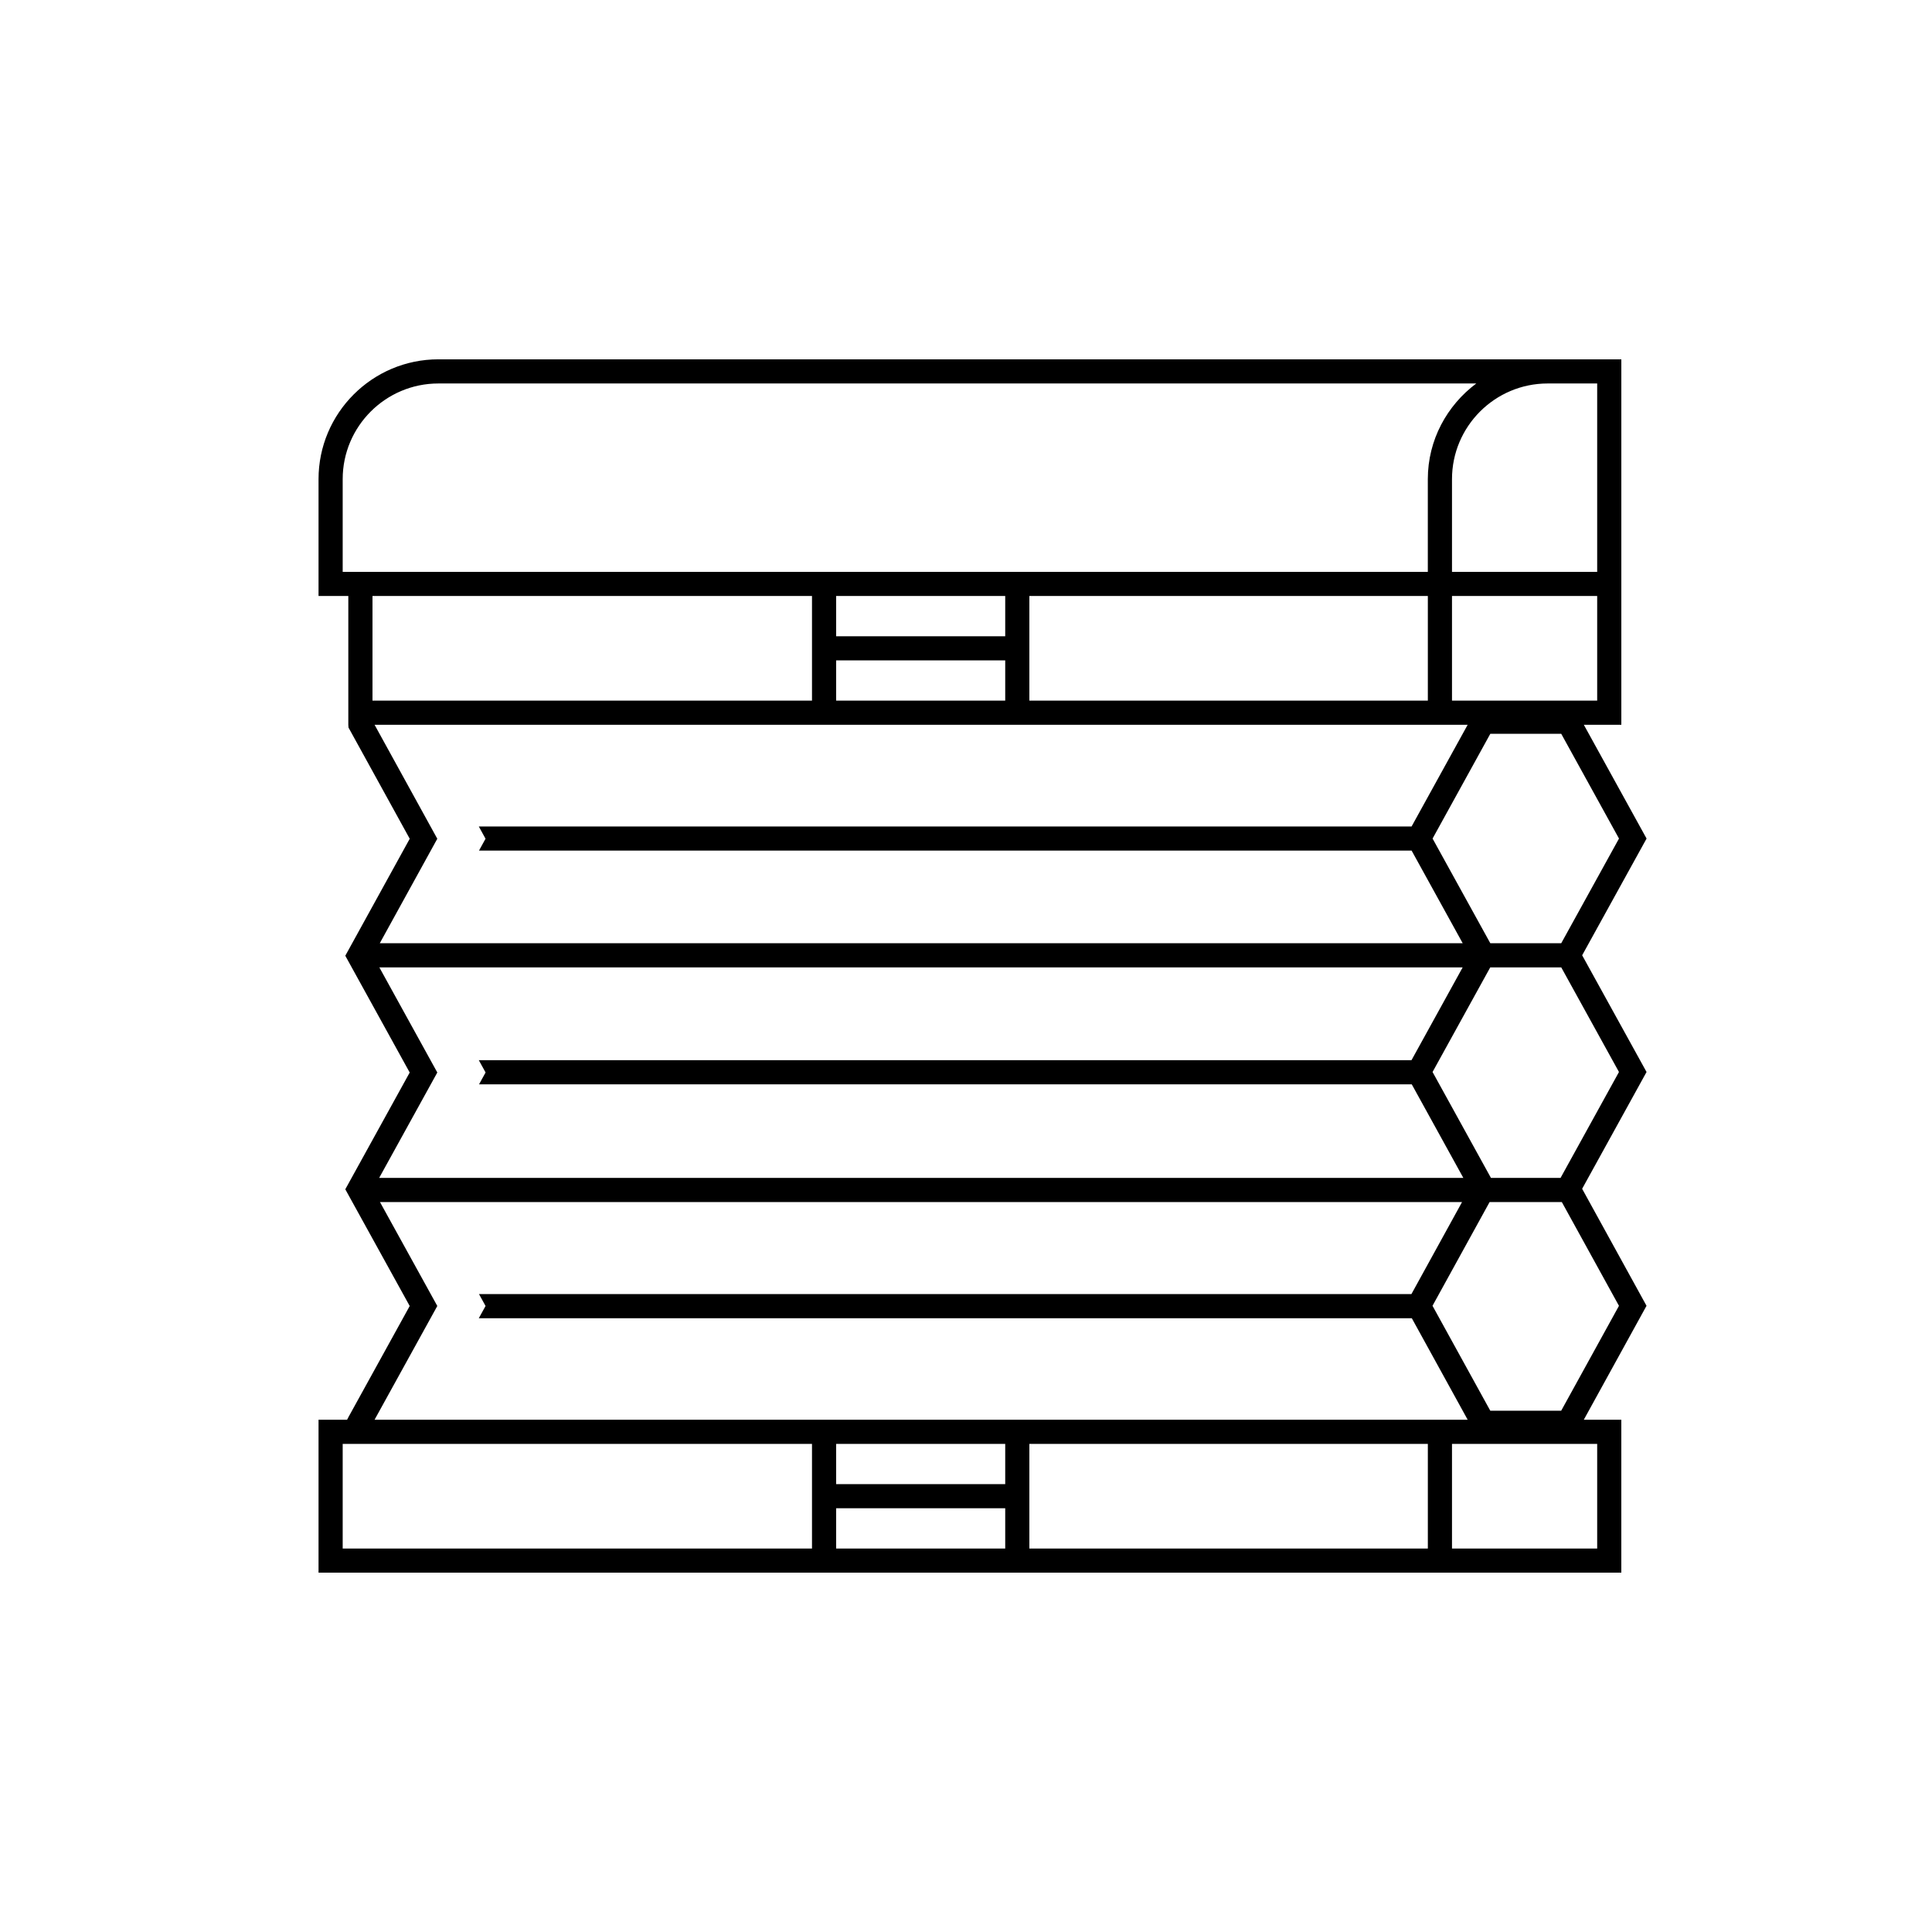 <?xml version="1.0" encoding="UTF-8"?>
<svg id="Insektenschutz" xmlns="http://www.w3.org/2000/svg" width="80" height="80" version="1.1" viewBox="0 0 80 80">
  <path d="M65.514,39.556l2.667-4.833-2.598-4.711h1.553v-15.133H18.151c-2.735,0-4.961,2.226-4.961,4.961v4.839h1.233v5.333l.008.115,2.535,4.604-2.668,4.844,2.667,4.836-2.667,4.835,2.667,4.833-2.533,4.594-0.0 0-.06.115h-1.182v6.333h53.945v-6.333h-1.553l2.597-4.718-2.666-4.845,2.667-4.836-2.667-4.834ZM64.646,39.058h-2.935l-2.391-4.335,2.39-4.337h2.938l2.391,4.337-2.392,4.335ZM14.19,19.84c0-2.184,1.777-3.961,3.961-3.961h42.978c-1.21.906-2.006,2.337-2.006,3.961v3.839H14.19v-3.839ZM66.136,29.012h-6.012v-4.333h6.012v4.333ZM66.136,23.679h-6.012v-3.839c0-2.184,1.777-3.961,3.961-3.961h2.051v7.8ZM41.624,24.679v1.667h-7.001v-1.667h7.001ZM34.623,27.346h7.001v1.666h-7.001v-1.666ZM42.624,24.679h16.5v4.333h-16.5v-4.333ZM33.623,24.679v4.333H15.424v-4.333h18.199ZM18.107,34.73l-2.597-4.719h45.263l-2.322,4.211H19.826l.279.508-.271.492h38.618l2.115,3.835H15.726l2.382-4.327ZM18.108,44.41l-2.4-4.353h44.858l-2.119,3.843H19.826l.281.509-.271.491h38.622l2.136,3.875H15.7l2.408-4.365ZM18.108,54.078l-2.374-4.303h44.806l-2.096,3.81H19.834l.272.493-.28.507h38.634l2.313,4.203H15.51l2.598-4.71ZM66.136,64.121h-6.012v-4.333h6.012v4.333ZM41.624,61.454h-7.001v-1.666h7.001v1.666ZM14.19,64.121v-4.333h19.433v4.333H14.19ZM34.623,64.121v-1.667h7.001v1.667h-7.001ZM42.624,64.121v-4.333h16.5v4.333h-16.5ZM67.039,54.07l-2.393,4.344h-2.937l-2.392-4.344,2.364-4.295h2.991l2.365,4.295ZM64.619,48.775h-2.882l-2.418-4.386,2.389-4.332h2.94l2.39,4.332-2.419,4.386Z" fill="#000" stroke-width="0"/>
  <rect x="0" width="80" height="80" fill="none" stroke-width="0"/>
</svg>
